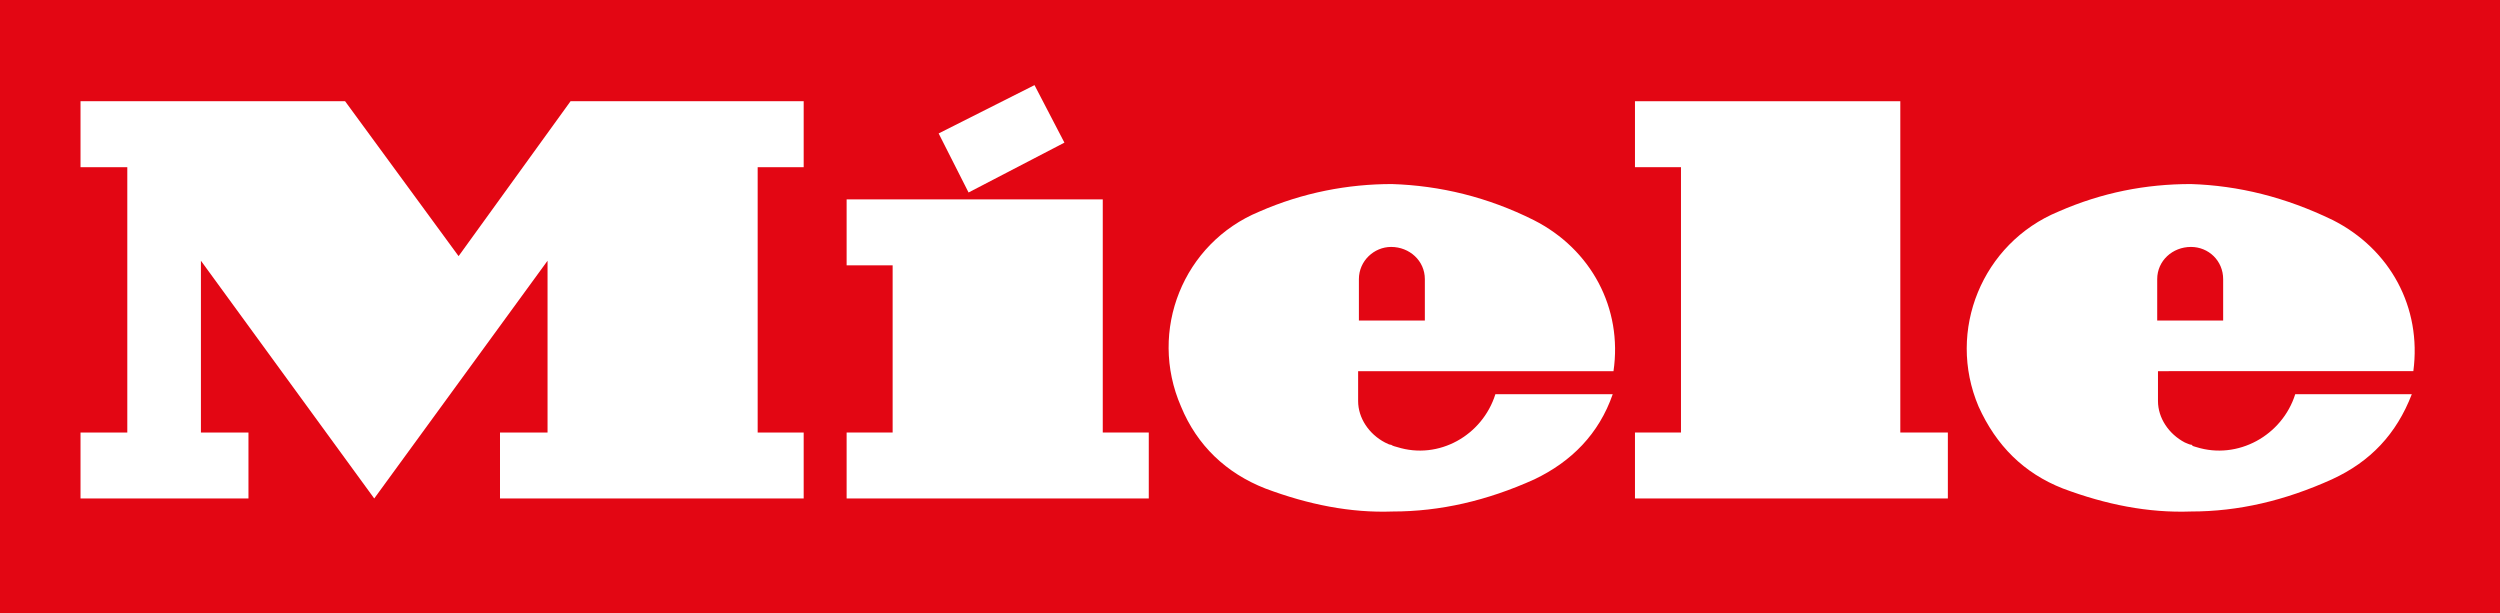<?xml version="1.0" encoding="utf-8"?>
<!-- Generator: Adobe Illustrator 27.0.1, SVG Export Plug-In . SVG Version: 6.00 Build 0)  -->
<svg version="1.1" id="Ebene_1" xmlns="http://www.w3.org/2000/svg" xmlns:xlink="http://www.w3.org/1999/xlink" x="0px" y="0px"
	 viewBox="0 0 326 80" style="enable-background:new 0 0 326 80;" xml:space="preserve">
<style type="text/css">
	.st0{fill-rule:evenodd;clip-rule:evenodd;fill:#E30613;}
	.st1{fill-rule:evenodd;clip-rule:evenodd;fill:#FFFFFF;}
</style>
<g>
	<polygon class="st0" points="0,0 326,0 326,80 0,80 0,0 	"/>
	<g>
		<polygon class="st1" points="138.8,18.6 134.9,11.1 122.4,17.4 126.3,25.1 		"/>
		<polygon class="st1" points="143.8,26 110.4,26 110.4,34.6 116.4,34.6 116.4,56.4 110.4,56.4 110.4,65 149.8,65 149.8,56.4 
			143.8,56.4 		"/>
		<polygon class="st1" points="59.8,33.4 45,13.2 10.5,13.2 10.5,21.8 16.6,21.8 16.6,56.4 10.5,56.4 10.5,65 32.4,65 32.4,56.4 
			26.2,56.4 26.2,34 48.8,65 71.4,34 71.4,56.4 65.2,56.4 65.2,65 104.8,65 104.8,56.4 98.8,56.4 98.8,21.8 104.8,21.8 104.8,13.2 
			74.4,13.2 		"/>
		<polygon class="st1" points="247.8,13.2 213.2,13.2 213.2,21.8 219.2,21.8 219.2,56.4 213.2,56.4 213.2,65 254,65 254,56.4 
			247.8,56.4 		"/>
		<path class="st1" d="M200,28.7c-6-3-12.2-4.5-18.5-4.7c-5.7,0-11.6,1.1-17.3,3.6c-9.9,4.1-14.5,15.5-10.2,25.4
			c2.1,5.1,5.9,8.7,11,10.7c5.6,2.1,11.1,3.2,16.6,3c6.2,0,12.3-1.4,18.5-4.2c4.8-2.3,8.4-5.9,10.2-11.1H195
			c-1.7,5.4-7.4,8.6-12.8,6.9c-0.3-0.1-0.5-0.1-0.8-0.3c-0.2,0-0.4-0.1-0.8-0.3c-2.1-1.1-3.5-3.2-3.5-5.4v-3.9h4.2h29.1
			C211.6,40.2,207.5,32.5,200,28.7z M185.8,41.8h-4.4h-4.2v-5.4c0-2.4,2-4.2,4.2-4.2c2.4,0,4.4,1.8,4.4,4.2V41.8z"/>
		<path class="st1" d="M285.6,48.4h29.1c1.1-8.3-3-15.9-10.5-19.7c-6.2-3-12.3-4.5-18.5-4.7c-5.9,0-11.6,1.1-17.3,3.6
			c-9.9,4.1-14.6,15.5-10.4,25.4c2.3,5.1,5.9,8.7,11,10.7c5.6,2.1,11.1,3.2,16.7,3c6.2,0,12.2-1.4,18.4-4.2c5-2.3,8.4-5.9,10.4-11.1
			h-15.2c-1.7,5.4-7.5,8.6-12.9,6.9c-0.3-0.1-0.5-0.1-0.6-0.3c-0.3,0-0.6-0.2-0.9-0.3c-2.1-1.1-3.5-3.2-3.5-5.4v-3.9H285.6z
			 M281.3,36.4c0-2.4,2-4.2,4.4-4.2c2.3,0,4.2,1.8,4.2,4.2v5.4h-4.2h-4.4V36.4z"/>
	</g>
</g>
</svg>

